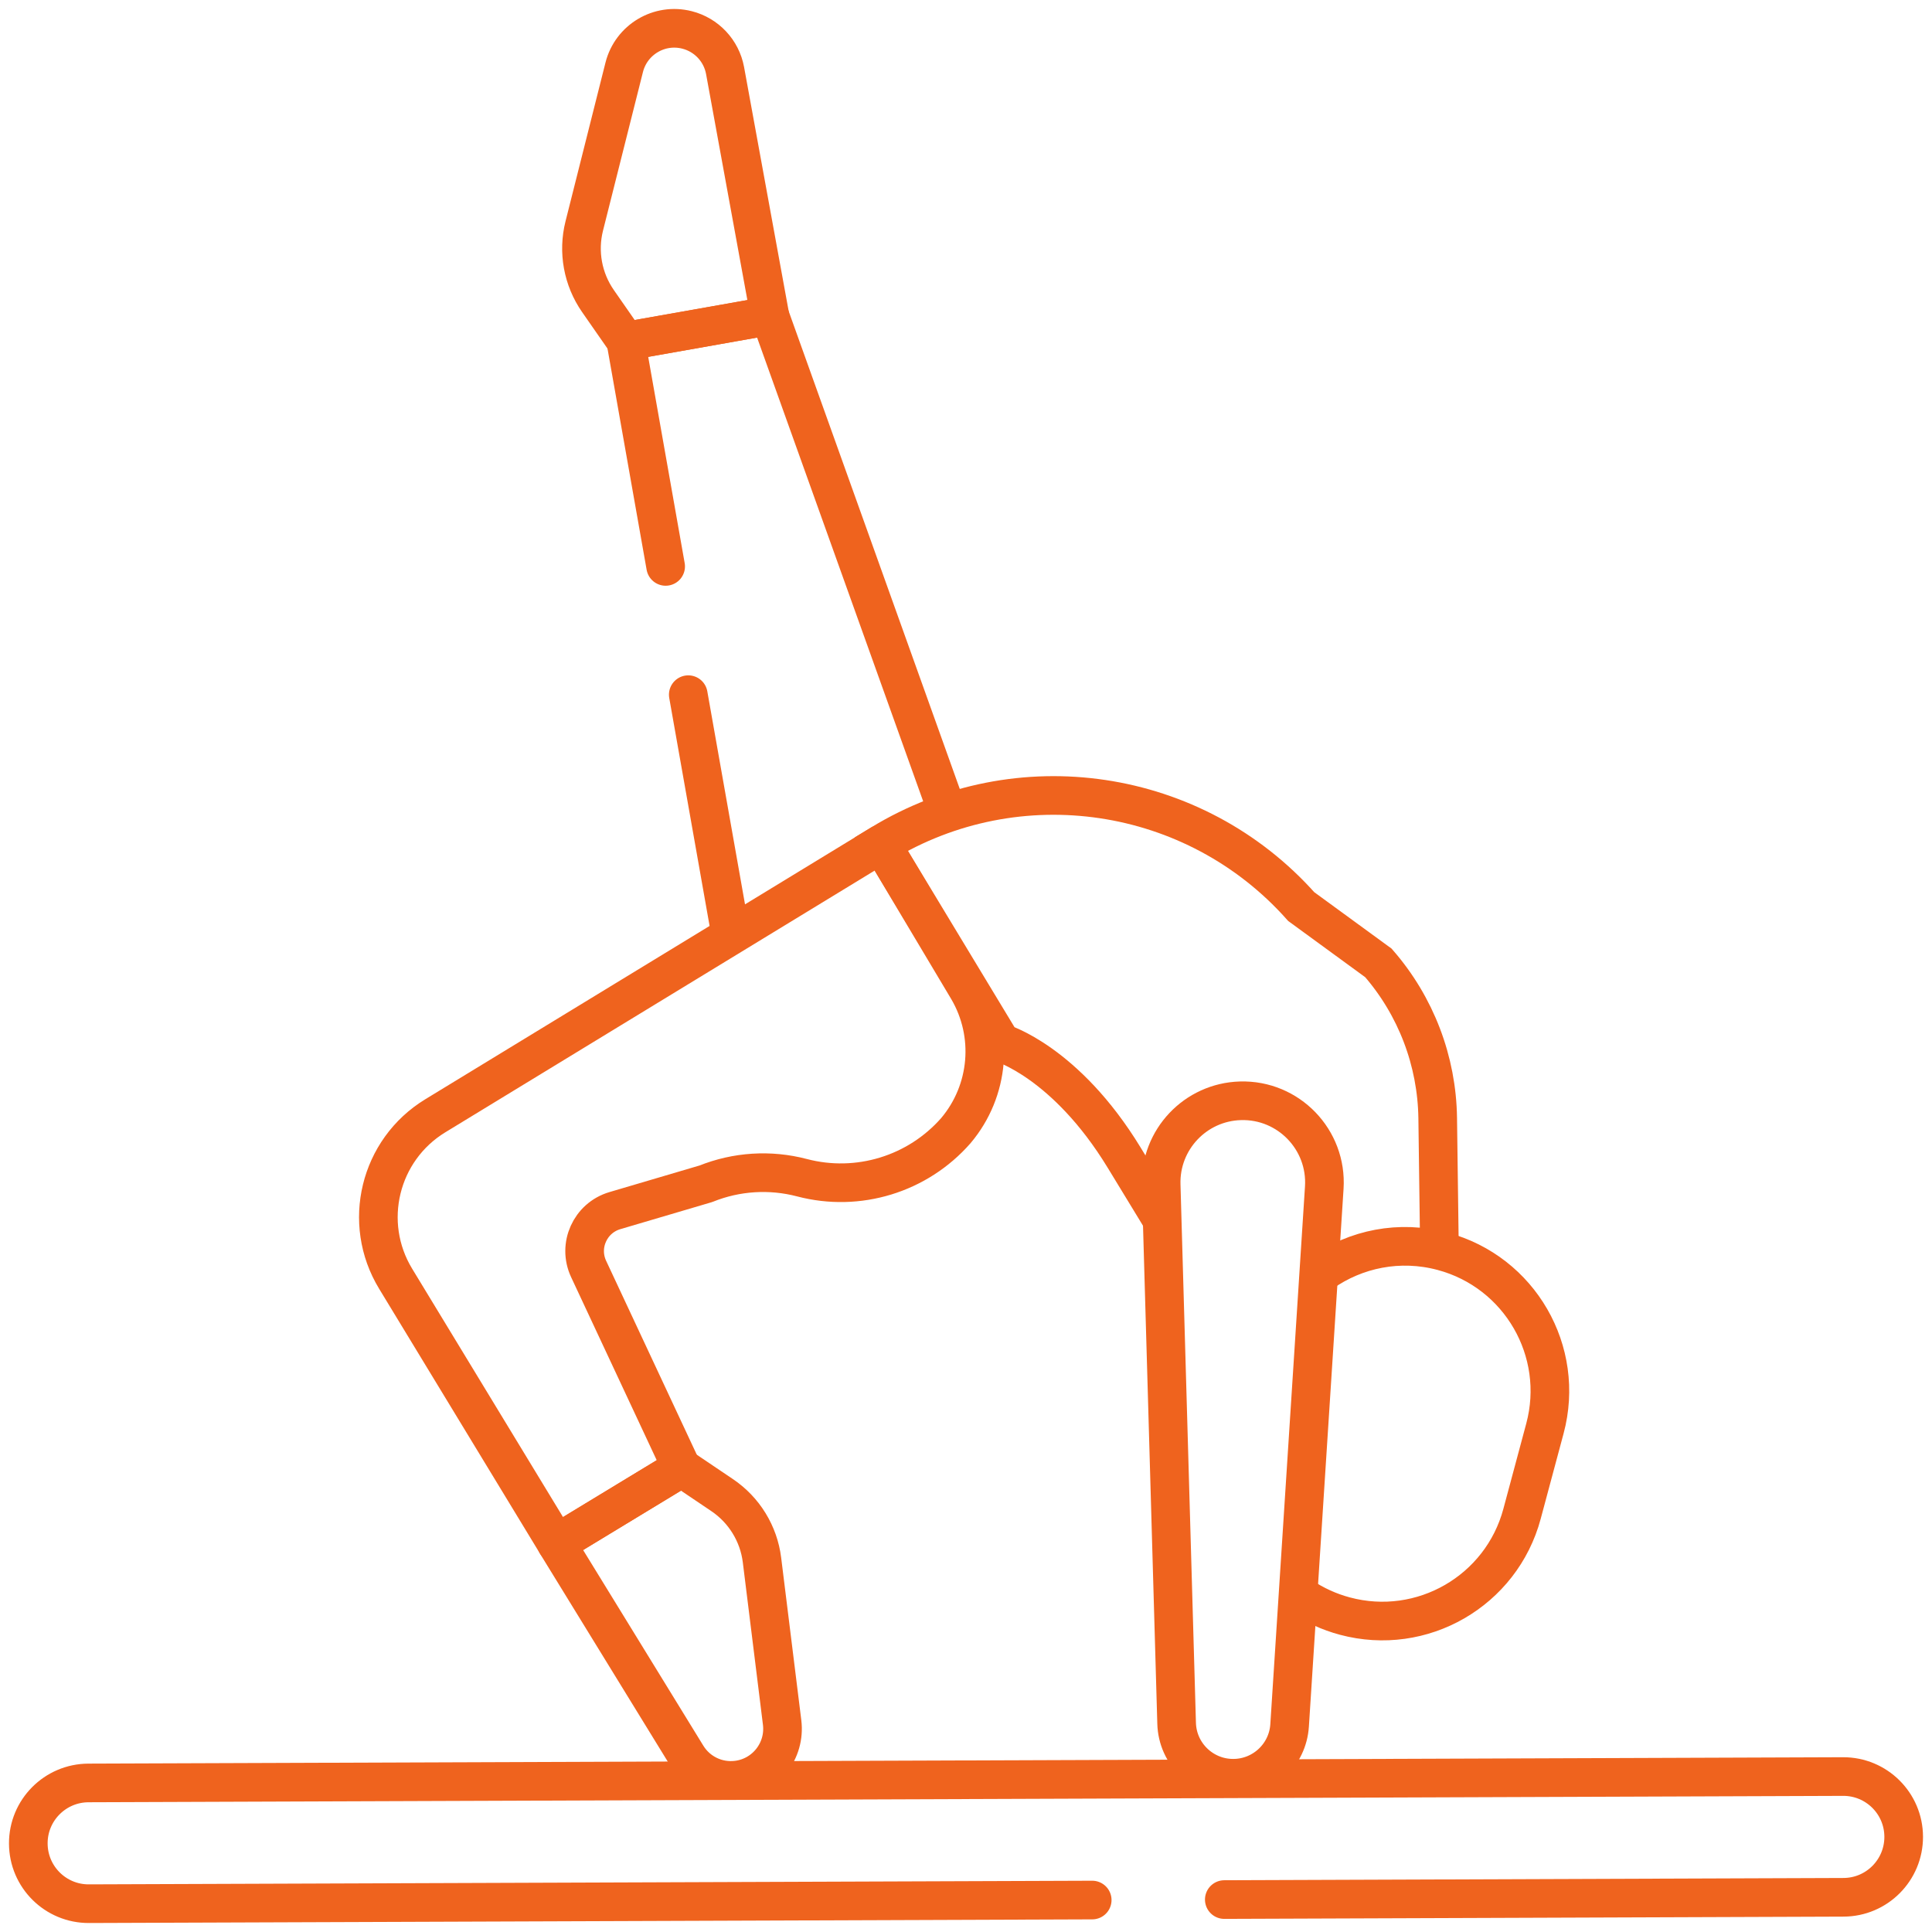 <svg width="52" height="52" viewBox="0 0 52 52" fill="none" xmlns="http://www.w3.org/2000/svg">
<g clip-path="url(#clip0_287_1004)">
<path d="M29.397 51.14L2.393 51.238C1.495 51.242 0.765 50.517 0.762 49.619C0.758 48.722 1.483 47.992 2.381 47.988L49.607 47.816C50.505 47.813 51.235 48.538 51.238 49.435C51.241 50.333 50.516 51.063 49.619 51.066L32.952 51.127" stroke="#EF631E" stroke-width="1.04" stroke-miterlimit="10" stroke-linecap="round" stroke-linejoin="round"/>
<path d="M18.525 18.697L19.624 24.906" stroke="#EF631E" stroke-width="1.04" stroke-miterlimit="10" stroke-linecap="round" stroke-linejoin="round"/>
<path d="M25.484 21.803L20.719 8.498L16.844 9.184L17.916 15.245" stroke="#EF631E" stroke-width="1.04" stroke-miterlimit="10" stroke-linecap="round" stroke-linejoin="round"/>
<path d="M16.093 8.101C15.685 7.513 15.551 6.778 15.725 6.084L16.801 1.811C16.99 1.066 17.746 0.616 18.49 0.805C19.016 0.938 19.416 1.364 19.515 1.897L20.721 8.497L16.846 9.183L16.093 8.101Z" stroke="#EF631E" stroke-width="1.04" stroke-miterlimit="10" stroke-linecap="round" stroke-linejoin="round"/>
<path d="M10.649 34.418L14.979 41.546L18.344 39.504L15.843 34.155C15.548 33.525 15.883 32.781 16.55 32.584L19 31.861C19.822 31.53 20.728 31.473 21.585 31.698C23.095 32.095 24.699 31.604 25.728 30.43C26.631 29.359 26.761 27.835 26.051 26.627L23.718 22.715L11.715 30.032C10.211 30.95 9.733 32.912 10.649 34.418Z" stroke="#EF631E" stroke-width="1.04" stroke-miterlimit="10" stroke-linecap="round" stroke-linejoin="round"/>
<path d="M19.436 40.241C20.029 40.641 20.421 41.278 20.509 41.988L21.051 46.361C21.145 47.123 20.603 47.817 19.841 47.91C19.302 47.976 18.775 47.723 18.49 47.262L14.978 41.546L18.343 39.504L19.436 40.241Z" stroke="#EF631E" stroke-width="1.04" stroke-miterlimit="10" stroke-linecap="round" stroke-linejoin="round"/>
<path d="M38.742 33.564L38.696 30.094C38.675 28.557 38.11 27.076 37.1 25.917L35.023 24.401C32.157 21.18 27.398 20.47 23.717 22.714L26.955 28.072C26.955 28.072 28.683 28.578 30.255 31.155L31.24 32.772" stroke="#EF631E" stroke-width="1.04" stroke-miterlimit="10" stroke-linecap="round"/>
<path d="M35.033 42.969C35.38 43.202 35.771 43.383 36.197 43.497C38.274 44.054 40.41 42.821 40.966 40.744L41.582 38.448C42.139 36.371 40.906 34.235 38.829 33.679C37.667 33.367 36.488 33.615 35.576 34.258" stroke="#EF631E" stroke-width="1.04" stroke-miterlimit="10" stroke-linecap="round" stroke-linejoin="round"/>
<path d="M33.191 47.862C33.994 47.862 34.659 47.239 34.71 46.438L35.643 31.965C35.725 30.674 34.68 29.591 33.387 29.628C32.174 29.662 31.218 30.674 31.253 31.887L31.669 46.383C31.692 47.207 32.367 47.862 33.191 47.862Z" stroke="#EF631E" stroke-width="1.04" stroke-miterlimit="10" stroke-linecap="round" stroke-linejoin="round"/>
</g>
<defs>
<clipPath id="clip0_287_1004">
<rect width="52" height="52" fill="white"/>
</clipPath>
</defs>
</svg>
